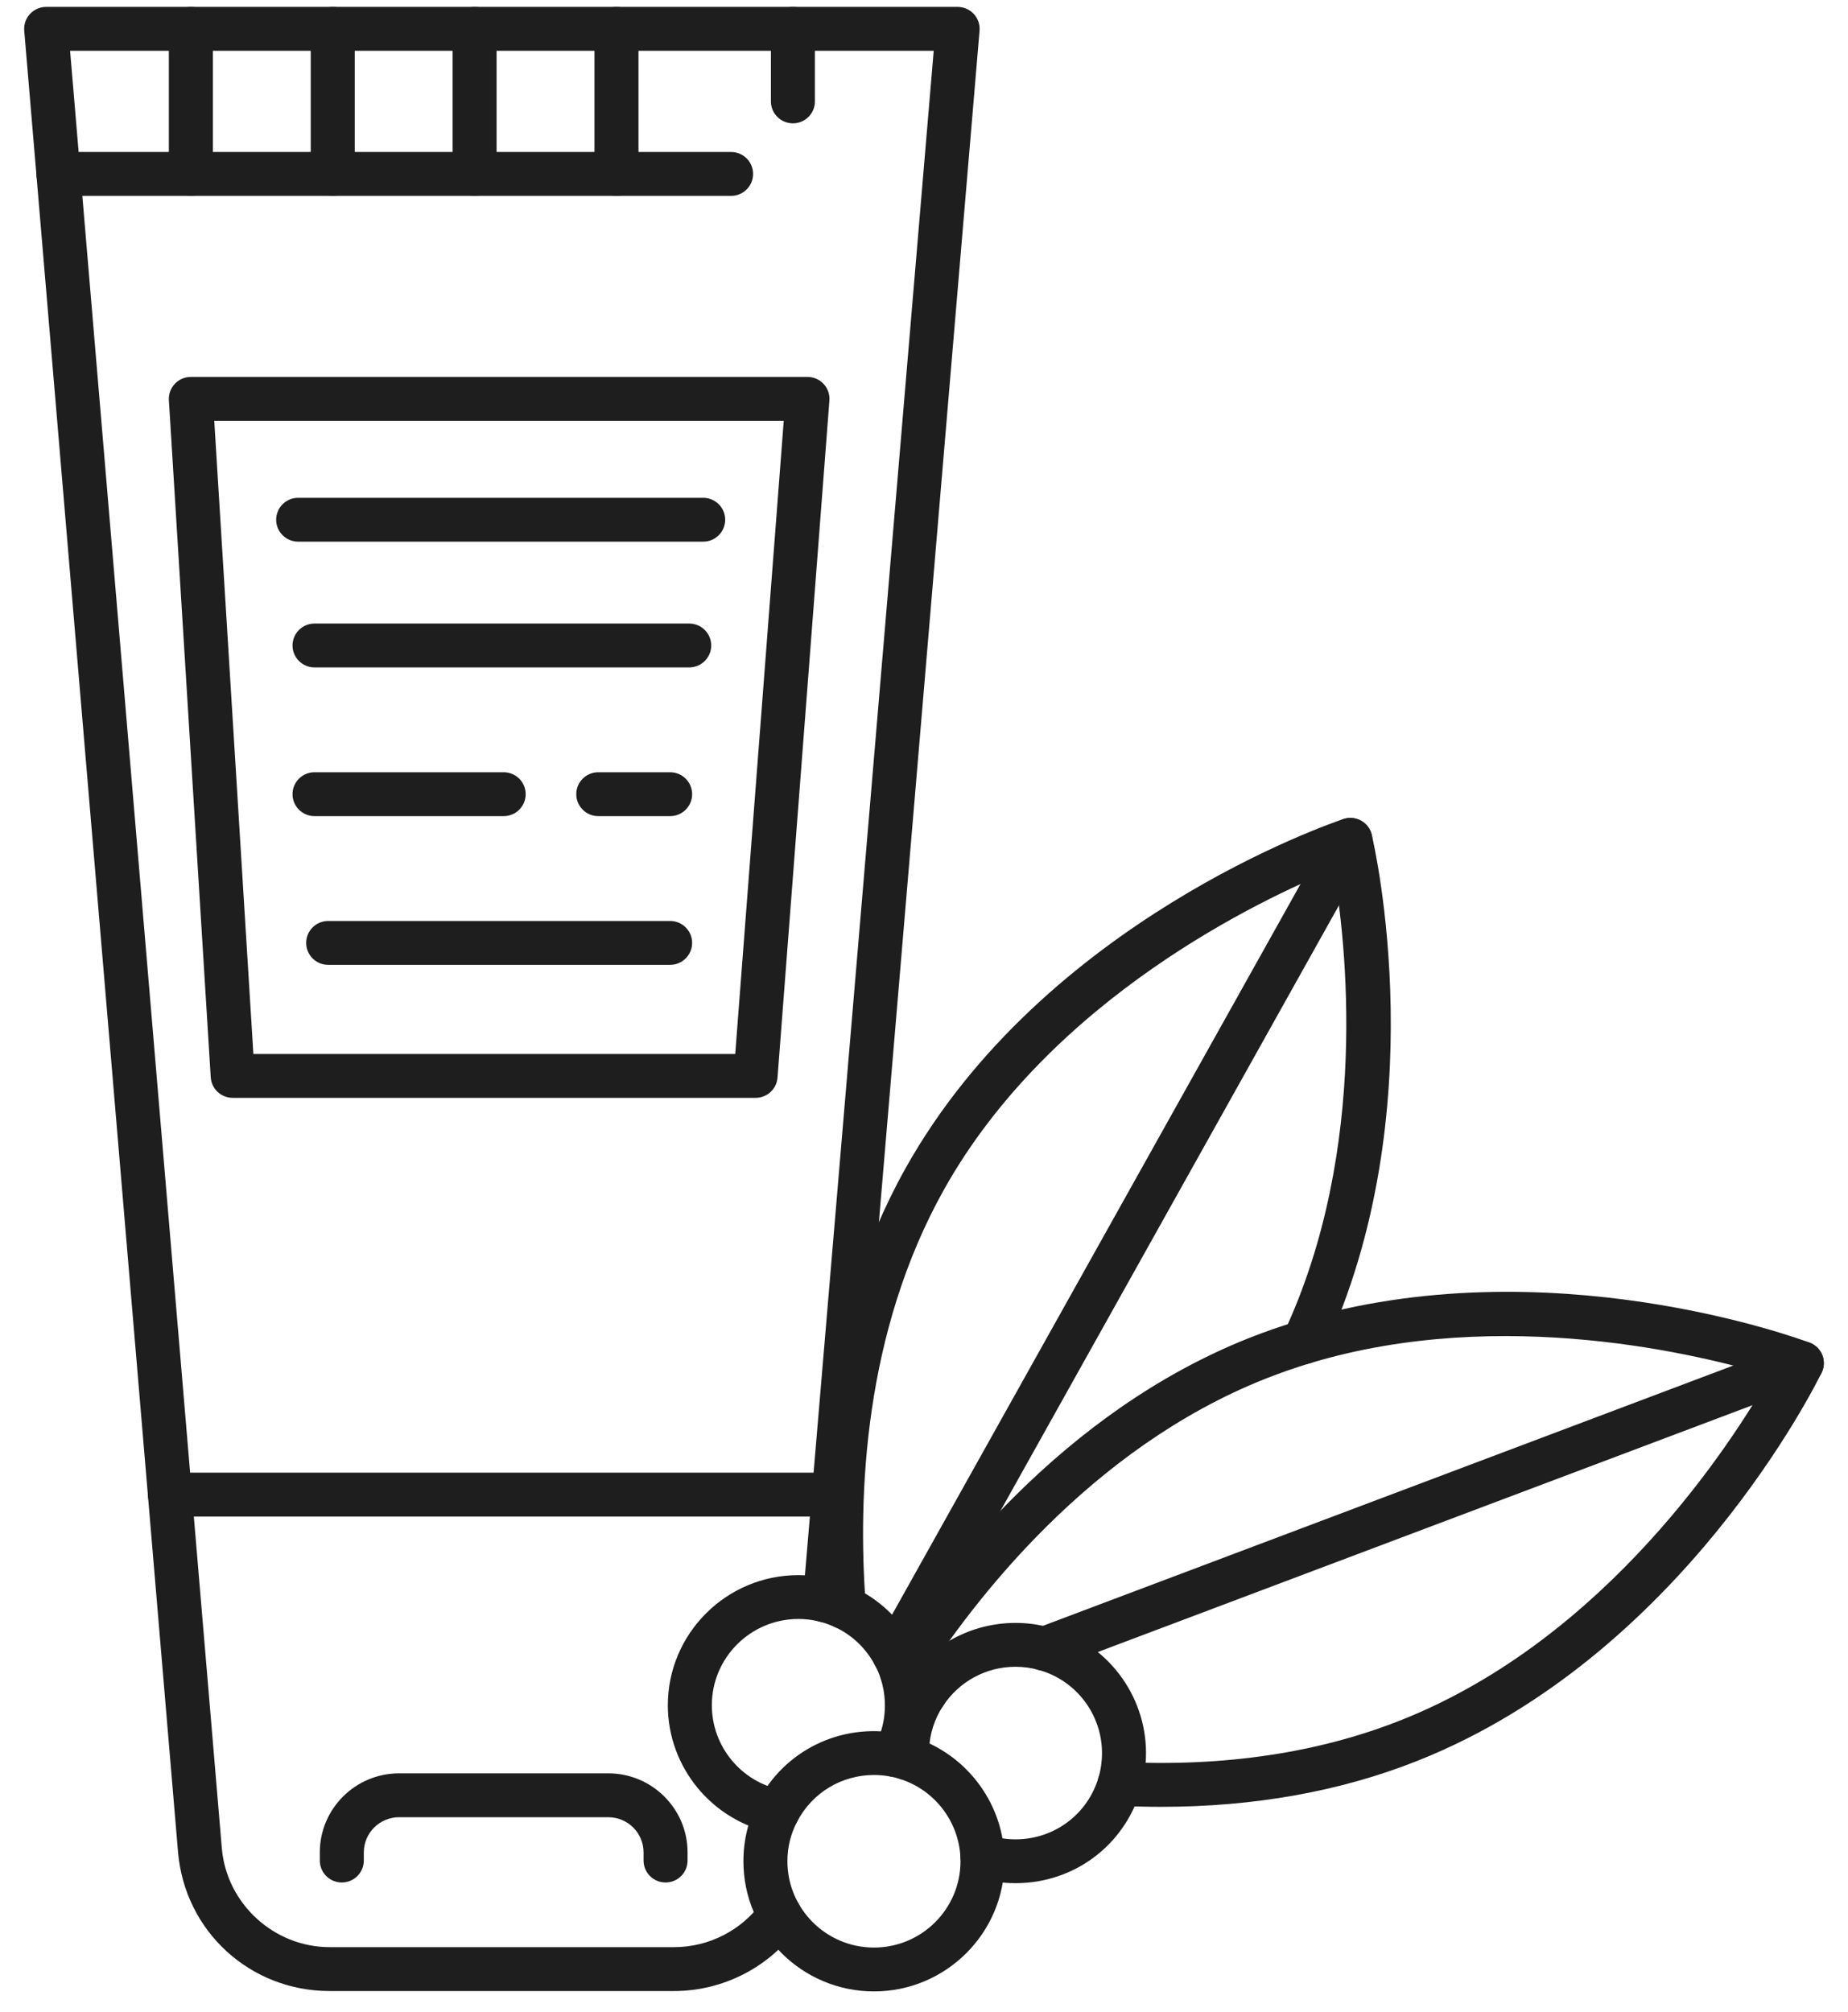 <svg width="68" height="74" viewBox="0 0 68 74" fill="none" xmlns="http://www.w3.org/2000/svg">
<path d="M31.049 59.921C30.63 59.921 30.275 59.599 30.243 59.175C29.92 54.874 30.191 48.573 33.317 42.981C38.402 33.89 48.983 30.279 49.431 30.129C49.648 30.058 49.883 30.079 50.082 30.19C50.281 30.3 50.424 30.489 50.476 30.709C50.574 31.122 52.819 40.908 48.717 49.693C48.593 49.98 48.307 50.181 47.974 50.181C47.527 50.181 47.164 49.822 47.164 49.377V49.373C47.164 49.255 47.19 49.138 47.24 49.032C50.42 42.236 49.517 34.582 49.076 31.991C46.474 33.048 38.69 36.69 34.731 43.766C31.801 49.008 31.551 54.973 31.858 59.054C31.891 59.498 31.556 59.885 31.11 59.919C31.09 59.921 31.07 59.921 31.049 59.921Z" fill="#1E1E1E"/>
<path d="M33.375 65.153C33.295 65.153 33.215 65.141 33.135 65.117C33.033 65.085 32.938 65.057 32.849 65.032C32.419 64.912 32.167 64.467 32.288 64.038C32.409 63.609 32.854 63.357 33.286 63.479C33.387 63.507 33.497 63.539 33.615 63.576C34.042 63.708 34.281 64.16 34.148 64.586C34.04 64.931 33.72 65.153 33.375 65.153Z" fill="#1E1E1E"/>
<path d="M42.719 66.464C42.204 66.464 41.684 66.451 41.158 66.426C40.711 66.404 40.367 66.026 40.388 65.581C40.41 65.136 40.791 64.788 41.236 64.814C45.048 64.999 48.526 64.479 51.57 63.268C59.123 60.267 63.745 53.044 65.131 50.608C62.638 49.85 55.281 48.013 48.209 50.144C47.65 50.313 47.091 50.508 46.548 50.723C40.118 53.279 35.839 58.844 33.861 61.933C33.621 62.309 33.12 62.419 32.743 62.179C32.367 61.94 32.256 61.441 32.496 61.065C34.579 57.812 39.096 51.948 45.949 49.224C46.535 48.992 47.137 48.782 47.74 48.6C56.924 45.831 66.196 49.242 66.586 49.388C66.799 49.468 66.969 49.634 67.053 49.844C67.137 50.055 67.128 50.291 67.029 50.495C66.823 50.919 61.873 60.911 52.169 64.767C49.333 65.895 46.16 66.464 42.719 66.464Z" fill="#1E1E1E"/>
<path d="M33.368 63.362C33.041 63.362 32.733 63.162 32.611 62.838C32.453 62.421 32.665 61.956 33.083 61.799L33.739 61.553C34.157 61.396 34.624 61.607 34.782 62.025C34.939 62.442 34.728 62.907 34.309 63.064L33.653 63.31C33.559 63.345 33.463 63.362 33.368 63.362Z" fill="#1E1E1E"/>
<path d="M38.427 61.456C38.1 61.456 37.792 61.258 37.67 60.935C37.512 60.518 37.722 60.053 38.141 59.894L66.014 49.389C66.432 49.232 66.899 49.441 67.058 49.858C67.216 50.275 67.005 50.74 66.586 50.898L38.713 61.404C38.619 61.439 38.522 61.456 38.427 61.456Z" fill="#1E1E1E"/>
<path d="M32.916 61.694C32.783 61.694 32.648 61.661 32.523 61.592C32.133 61.375 31.992 60.884 32.21 60.495L48.982 30.502C49.199 30.112 49.693 29.973 50.083 30.19C50.473 30.407 50.613 30.898 50.396 31.287L33.624 61.28C33.476 61.545 33.2 61.694 32.916 61.694Z" fill="#1E1E1E"/>
<path d="M28.612 67.444C28.561 67.444 28.508 67.439 28.456 67.429C26.207 66.989 24.574 65.013 24.574 62.728C24.574 60.088 26.729 57.941 29.378 57.941C30.078 57.941 30.756 58.089 31.39 58.382C32.347 58.819 33.145 59.576 33.635 60.515C33.758 60.743 33.866 60.995 33.949 61.252C34.083 61.678 34.159 62.103 34.177 62.521C34.181 62.575 34.181 62.654 34.181 62.728C34.181 63.371 34.058 63.99 33.815 64.568C33.754 64.704 33.7 64.824 33.637 64.94C33.425 65.332 32.933 65.479 32.54 65.268C32.146 65.057 31.999 64.568 32.211 64.175C32.254 64.095 32.291 64.011 32.328 63.927C32.481 63.564 32.562 63.155 32.562 62.728C32.562 62.689 32.563 62.647 32.56 62.608C32.547 62.308 32.497 62.031 32.406 61.741C32.355 61.582 32.285 61.422 32.203 61.269C31.874 60.637 31.347 60.136 30.713 59.848C30.29 59.652 29.841 59.554 29.377 59.554C27.621 59.554 26.193 60.978 26.193 62.728C26.193 64.243 27.275 65.554 28.767 65.845C29.206 65.931 29.491 66.355 29.406 66.792C29.33 67.177 28.991 67.444 28.612 67.444Z" fill="#1E1E1E"/>
<path d="M37.366 69.273C36.873 69.273 36.381 69.197 35.904 69.047C35.478 68.913 35.242 68.46 35.377 68.034C35.511 67.609 35.967 67.375 36.393 67.508C36.711 67.609 37.038 67.66 37.366 67.66C38.787 67.66 40.015 66.747 40.421 65.39C40.507 65.1 40.55 64.795 40.55 64.486C40.55 63.06 39.59 61.802 38.214 61.427C37.94 61.35 37.656 61.312 37.366 61.312C36.29 61.312 35.294 61.85 34.702 62.751C34.384 63.23 34.206 63.791 34.185 64.374C34.184 64.387 34.184 64.4 34.182 64.413C34.181 64.437 34.181 64.462 34.181 64.486C34.181 64.533 34.181 64.58 34.184 64.625C34.212 65.069 33.873 65.453 33.426 65.48C32.965 65.5 32.596 65.169 32.568 64.725C32.563 64.649 32.562 64.567 32.562 64.486C32.562 64.426 32.563 64.362 32.567 64.302C32.601 63.427 32.871 62.585 33.349 61.864C34.239 60.509 35.742 59.699 37.366 59.699C37.804 59.699 38.235 59.757 38.647 59.873C40.718 60.437 42.169 62.335 42.169 64.486C42.169 64.95 42.103 65.408 41.973 65.848C41.36 67.898 39.509 69.273 37.366 69.273Z" fill="#1E1E1E"/>
<path d="M32.159 73.254C29.51 73.254 27.355 71.106 27.355 68.467C27.355 67.685 27.537 66.944 27.896 66.262C28.86 64.406 30.913 63.365 33.072 63.765C33.249 63.799 33.426 63.845 33.62 63.906C35.524 64.514 36.864 66.255 36.957 68.24C36.962 68.304 36.962 68.385 36.962 68.467C36.962 71.106 34.807 73.254 32.159 73.254ZM32.159 65.293C30.964 65.293 29.881 65.95 29.332 67.008C29.094 67.459 28.974 67.949 28.974 68.467C28.974 70.217 30.403 71.641 32.159 71.641C33.915 71.641 35.343 70.217 35.343 68.467C35.343 68.419 35.344 68.372 35.341 68.328C35.279 67 34.39 65.846 33.129 65.444C32.998 65.402 32.879 65.371 32.77 65.35C32.567 65.312 32.359 65.293 32.159 65.293Z" fill="#1E1E1E"/>
<path d="M24.804 73.24H12.132C9.2 73.24 6.801 71.042 6.551 68.128L0.892 1.129C0.872 0.904 0.949 0.681 1.102 0.515C1.256 0.349 1.472 0.254 1.698 0.254H35.237C35.464 0.254 35.68 0.349 35.834 0.515C35.987 0.682 36.063 0.904 36.044 1.129L31.159 58.937C31.121 59.381 30.731 59.709 30.284 59.673C29.839 59.636 29.508 59.246 29.546 58.802L34.357 1.868H2.579L8.163 67.992C8.338 70.029 10.082 71.626 12.132 71.626H24.803C26.08 71.626 27.288 71.009 28.034 69.974C28.295 69.612 28.801 69.53 29.164 69.79C29.527 70.05 29.61 70.554 29.349 70.916C28.299 72.371 26.6 73.24 24.804 73.24Z" fill="#1E1E1E"/>
<path d="M30.681 55.785H6.253C5.806 55.785 5.443 55.424 5.443 54.978C5.443 54.533 5.806 54.172 6.253 54.172H30.681C31.128 54.172 31.491 54.533 31.491 54.978C31.491 55.424 31.128 55.785 30.681 55.785Z" fill="#1E1E1E"/>
<path d="M24.491 69.247C24.044 69.247 23.681 68.886 23.681 68.44V68.14C23.681 67.426 23.099 66.846 22.382 66.846H14.685C13.969 66.846 13.387 67.426 13.387 68.14V68.44C13.387 68.886 13.024 69.247 12.577 69.247C12.13 69.247 11.768 68.886 11.768 68.44V68.14C11.768 66.536 13.076 65.232 14.685 65.232H22.382C23.991 65.232 25.3 66.536 25.3 68.14V68.44C25.3 68.886 24.938 69.247 24.491 69.247Z" fill="#1E1E1E"/>
<path d="M26.902 7.205H2.149C1.702 7.205 1.34 6.843 1.34 6.398C1.34 5.952 1.702 5.591 2.149 5.591H26.902C27.349 5.591 27.711 5.952 27.711 6.398C27.711 6.843 27.349 7.205 26.902 7.205Z" fill="#1E1E1E"/>
<path d="M7.022 7.205C6.575 7.205 6.213 6.844 6.213 6.398V1.062C6.213 0.616 6.575 0.255 7.022 0.255C7.47 0.255 7.832 0.616 7.832 1.062V6.398C7.832 6.844 7.47 7.205 7.022 7.205Z" fill="#1E1E1E"/>
<path d="M12.243 7.205C11.796 7.205 11.434 6.844 11.434 6.398V1.062C11.434 0.616 11.796 0.255 12.243 0.255C12.69 0.255 13.053 0.616 13.053 1.062V6.398C13.053 6.844 12.69 7.205 12.243 7.205Z" fill="#1E1E1E"/>
<path d="M17.464 7.205C17.017 7.205 16.654 6.844 16.654 6.398V1.062C16.654 0.616 17.017 0.255 17.464 0.255C17.911 0.255 18.273 0.616 18.273 1.062V6.398C18.273 6.844 17.911 7.205 17.464 7.205Z" fill="#1E1E1E"/>
<path d="M22.684 7.205C22.237 7.205 21.875 6.844 21.875 6.398V1.062C21.875 0.616 22.237 0.255 22.684 0.255C23.132 0.255 23.494 0.616 23.494 1.062V6.398C23.494 6.844 23.132 7.205 22.684 7.205Z" fill="#1E1E1E"/>
<path d="M29.177 4.537C28.73 4.537 28.367 4.176 28.367 3.73V1.062C28.367 0.616 28.73 0.255 29.177 0.255C29.624 0.255 29.986 0.616 29.986 1.062V3.73C29.986 4.175 29.624 4.537 29.177 4.537Z" fill="#1E1E1E"/>
<path d="M27.804 40.384H8.562C8.134 40.384 7.78 40.052 7.754 39.626L6.214 14.721C6.201 14.499 6.28 14.281 6.433 14.119C6.586 13.957 6.799 13.865 7.022 13.865H29.712C29.938 13.865 30.152 13.958 30.306 14.123C30.459 14.288 30.537 14.509 30.519 14.733L28.61 39.638C28.578 40.059 28.227 40.384 27.804 40.384ZM9.323 38.77H27.054L28.839 15.478H7.884L9.323 38.77Z" fill="#1E1E1E"/>
<path d="M25.875 19.925H10.972C10.524 19.925 10.162 19.564 10.162 19.119C10.162 18.673 10.524 18.312 10.972 18.312H25.875C26.322 18.312 26.684 18.673 26.684 19.119C26.684 19.564 26.322 19.925 25.875 19.925Z" fill="#1E1E1E"/>
<path d="M25.361 24.551H11.573C11.126 24.551 10.764 24.189 10.764 23.744C10.764 23.298 11.126 22.937 11.573 22.937H25.361C25.808 22.937 26.17 23.298 26.17 23.744C26.17 24.189 25.808 24.551 25.361 24.551Z" fill="#1E1E1E"/>
<path d="M18.534 30.021H11.573C11.126 30.021 10.764 29.66 10.764 29.214C10.764 28.768 11.126 28.407 11.573 28.407H18.534C18.981 28.407 19.343 28.768 19.343 29.214C19.343 29.66 18.981 30.021 18.534 30.021Z" fill="#1E1E1E"/>
<path d="M24.658 30.021H22.015C21.567 30.021 21.205 29.66 21.205 29.214C21.205 28.768 21.567 28.407 22.015 28.407H24.658C25.106 28.407 25.468 28.768 25.468 29.214C25.468 29.66 25.106 30.021 24.658 30.021Z" fill="#1E1E1E"/>
<path d="M24.658 35.492H12.075C11.628 35.492 11.266 35.13 11.266 34.685C11.266 34.239 11.628 33.878 12.075 33.878H24.658C25.105 33.878 25.468 34.239 25.468 34.685C25.468 35.13 25.105 35.492 24.658 35.492Z" fill="#1E1E1E"/>
</svg>
